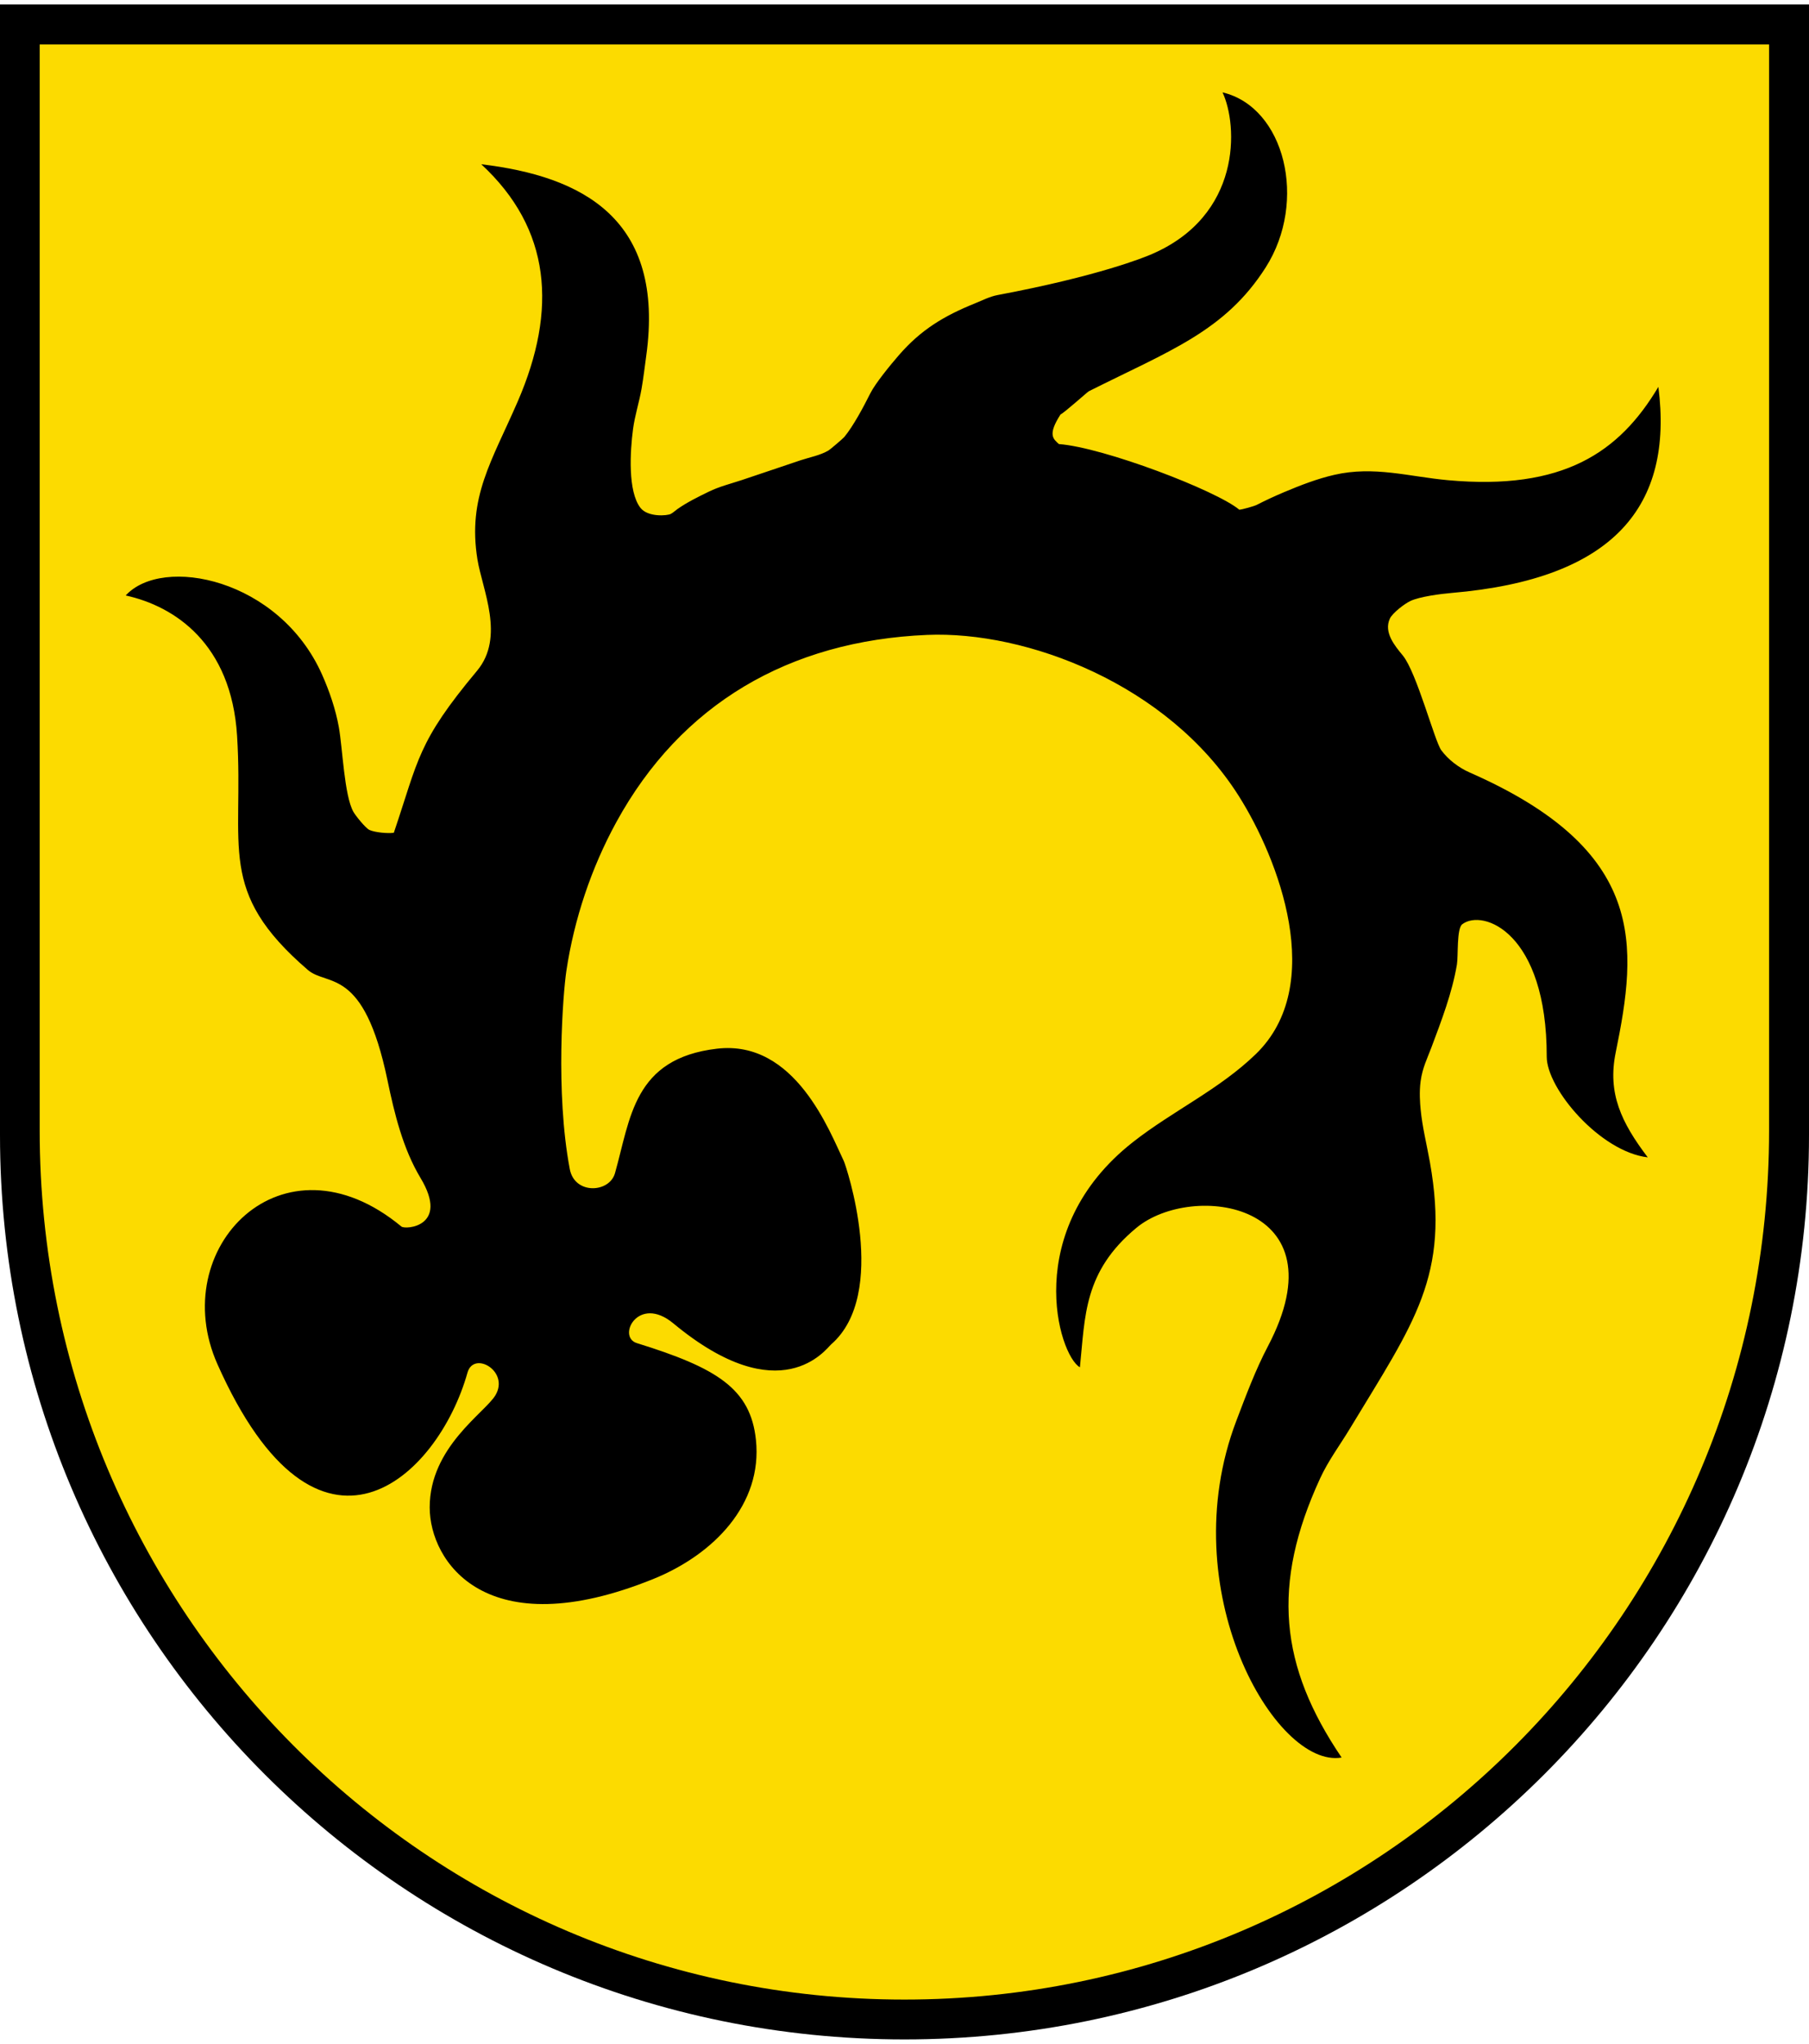 <?xml version="1.0" encoding="windows-1252"?>
<!DOCTYPE svg PUBLIC "-//W3C//DTD SVG 1.0//EN" "http://www.w3.org/TR/2001/REC-SVG-20010904/DTD/svg10.dtd">
<svg xmlns="http://www.w3.org/2000/svg" xmlns:xlink="http://www.w3.org/1999/xlink" xmlns:a="http://ns.adobe.com/AdobeSVGViewerExtensions/3.0/" width="177" height="200" viewBox="0 0 283.465 318.897" style="overflow:visible;enable-background:new 0 0 283.465 318.897" xml:space="preserve">
	<g>
		<path style="fill-rule:evenodd;clip-rule:evenodd;" d="M0,0h283.465v177.165c0,78.278-63.455,141.732-141.732,141.732    S0,255.443,0,177.165V0z"/>
		<path style="fill-rule:evenodd;clip-rule:evenodd;fill:#fcdb00;" d="M6.219,6.26h270.99v170.218    c0,75.208-60.662,136.174-135.495,136.174S6.219,251.686,6.219,176.478V6.26z M210.228,274.722    c-9.698-14.304-11.068-27.053-3.35-43.787c1.267-2.744,3.089-5.179,4.646-7.756c10.065-16.662,15.705-23.91,12.541-41.733    c-0.489-2.754-1.19-5.509-1.456-8.295c-0.089-0.931-0.237-2.717,0-4.427c0.295-2.126,1.047-3.568,1.675-5.244    c1.577-4.21,3.26-8.572,4.008-13.021c0.229-1.362-0.061-5.635,0.837-6.32c3.233-2.468,13.262,1.282,13.239,20.757    c-0.006,5.024,8.369,14.899,15.831,15.772c-4.149-5.464-6.329-10.049-5.024-16.43c3.438-16.816,4.924-31.666-22.889-43.887    c-1.696-0.745-3.344-1.995-4.446-3.489c-1.034-1.4-3.853-12.19-6.021-14.835c-1.22-1.486-3.038-3.612-2.034-5.783    c0.414-0.894,2.329-2.352,3.23-2.771c1.471-0.685,4.741-1.11,6.46-1.256c25.513-2.169,34.763-13.669,32.388-32.294    c-6.126,10.3-14.934,16.266-32.966,14.628c-6.104-0.555-11.587-2.272-17.825-0.838c-2.682,0.617-5.284,1.626-7.815,2.692    c-1.464,0.616-2.919,1.29-4.333,2.014c-0.398,0.204-2.237,0.722-2.726,0.758c-3.582-3.007-21.27-9.765-28.272-10.289    c-0.896-0.812-1.801-1.453,0.26-4.646c0.536-0.215,4.22-3.525,4.426-3.629c12.638-6.351,21.342-9.394,27.715-19.401    c6.618-10.393,2.995-25.125-6.76-27.437c2.422,5.148,3.073,19.386-11.305,25.442c-0.89,0.375-8.023,3.33-23.945,6.321    c-1.234,0.232-2.368,0.826-3.529,1.296c-4.89,1.982-8.472,4.126-11.963,8.155c-1.242,1.434-3.664,4.369-4.466,5.981    c-0.998,2.005-2.664,5.134-4.067,6.819c-0.191,0.229-2.198,1.942-2.453,2.094c-1.311,0.778-2.942,1.066-4.379,1.542    c-3.099,1.025-6.179,2.104-9.278,3.124c-1.714,0.563-3.476,1-5.104,1.794c-1.658,0.809-3.414,1.668-4.925,2.732    c-0.349,0.245-0.659,0.554-1.036,0.757c-0.568,0.307-3.614,0.542-4.772-0.963c-1.979-2.573-1.619-8.809-1.149-12.336    c0.285-2.14,0.966-4.198,1.336-6.321c0.297-1.704,0.493-3.424,0.73-5.138c2.984-21.507-10.021-28.153-25.853-30.035    c10.956,10.132,11.948,22.793,5.722,37.167c-4.047,9.344-7.891,14.965-6.32,24.745c0.762,4.737,4.368,12.165-0.06,17.467    c-9.377,11.229-9.144,13.88-13.039,25.383c-0.938,0.143-2.99-0.055-3.821-0.44c-0.604-0.281-2.169-2.223-2.52-2.85    c-1.428-2.555-1.688-9.965-2.272-13.24c-0.501-2.8-1.478-5.659-2.632-8.255C43.76,89.951,25.465,86.314,19.699,92.615    c7.663,1.682,16.551,7.536,17.452,22.006c1.093,17.537-3.289,24.3,11.086,36.675c3.093,2.662,8.75-0.625,12.475,17.269    c1.091,5.242,2.418,10.727,5.184,15.333c4.592,7.647-2.374,8.128-2.99,7.617c-18.668-15.47-36.918,3.405-28.831,21.574    c15.774,35.439,34.538,17.831,39.179,1.316c0.977-3.474,6.609-0.235,4.387,3.529c-1.627,2.755-10.309,8.113-10.309,17.586    c0,8.476,8.794,21.863,35.064,11.212c9.447-3.83,17.111-11.701,16.057-21.78c-0.84-8.033-6.109-11.286-18.662-15.174    c-3.178-0.984,0.224-7.653,5.723-3.091c16.85,13.981,23.962,3.952,24.724,3.29c9.126-7.934,2.305-28.065,1.993-28.713    c-2.229-4.637-7.627-19.057-19.878-17.626c-13.114,1.531-13.554,10.933-15.99,19.521c-0.877,3.089-6.316,3.377-7.078-0.639    c-2.296-12.102-1.052-27.635-0.538-31.065c1.213-8.098,3.903-16.147,7.835-23.329c10.108-18.461,27.015-28.413,48.709-29.331    c15.475-0.654,37.695,7.657,48.809,25.224c6.265,9.901,13.825,29.665,2.686,40.464c-5.737,5.562-13.014,8.891-19.254,13.791    c-17.58,13.806-11.667,33.396-8.314,35.293c0.83-7.989,0.55-14.968,8.853-21.854c8.795-7.294,32.42-3.919,20.616,18.544    c-1.962,3.734-3.442,7.722-4.944,11.664C183.616,248.5,199.882,276.53,210.228,274.722z"/>
	</g>
</svg>
